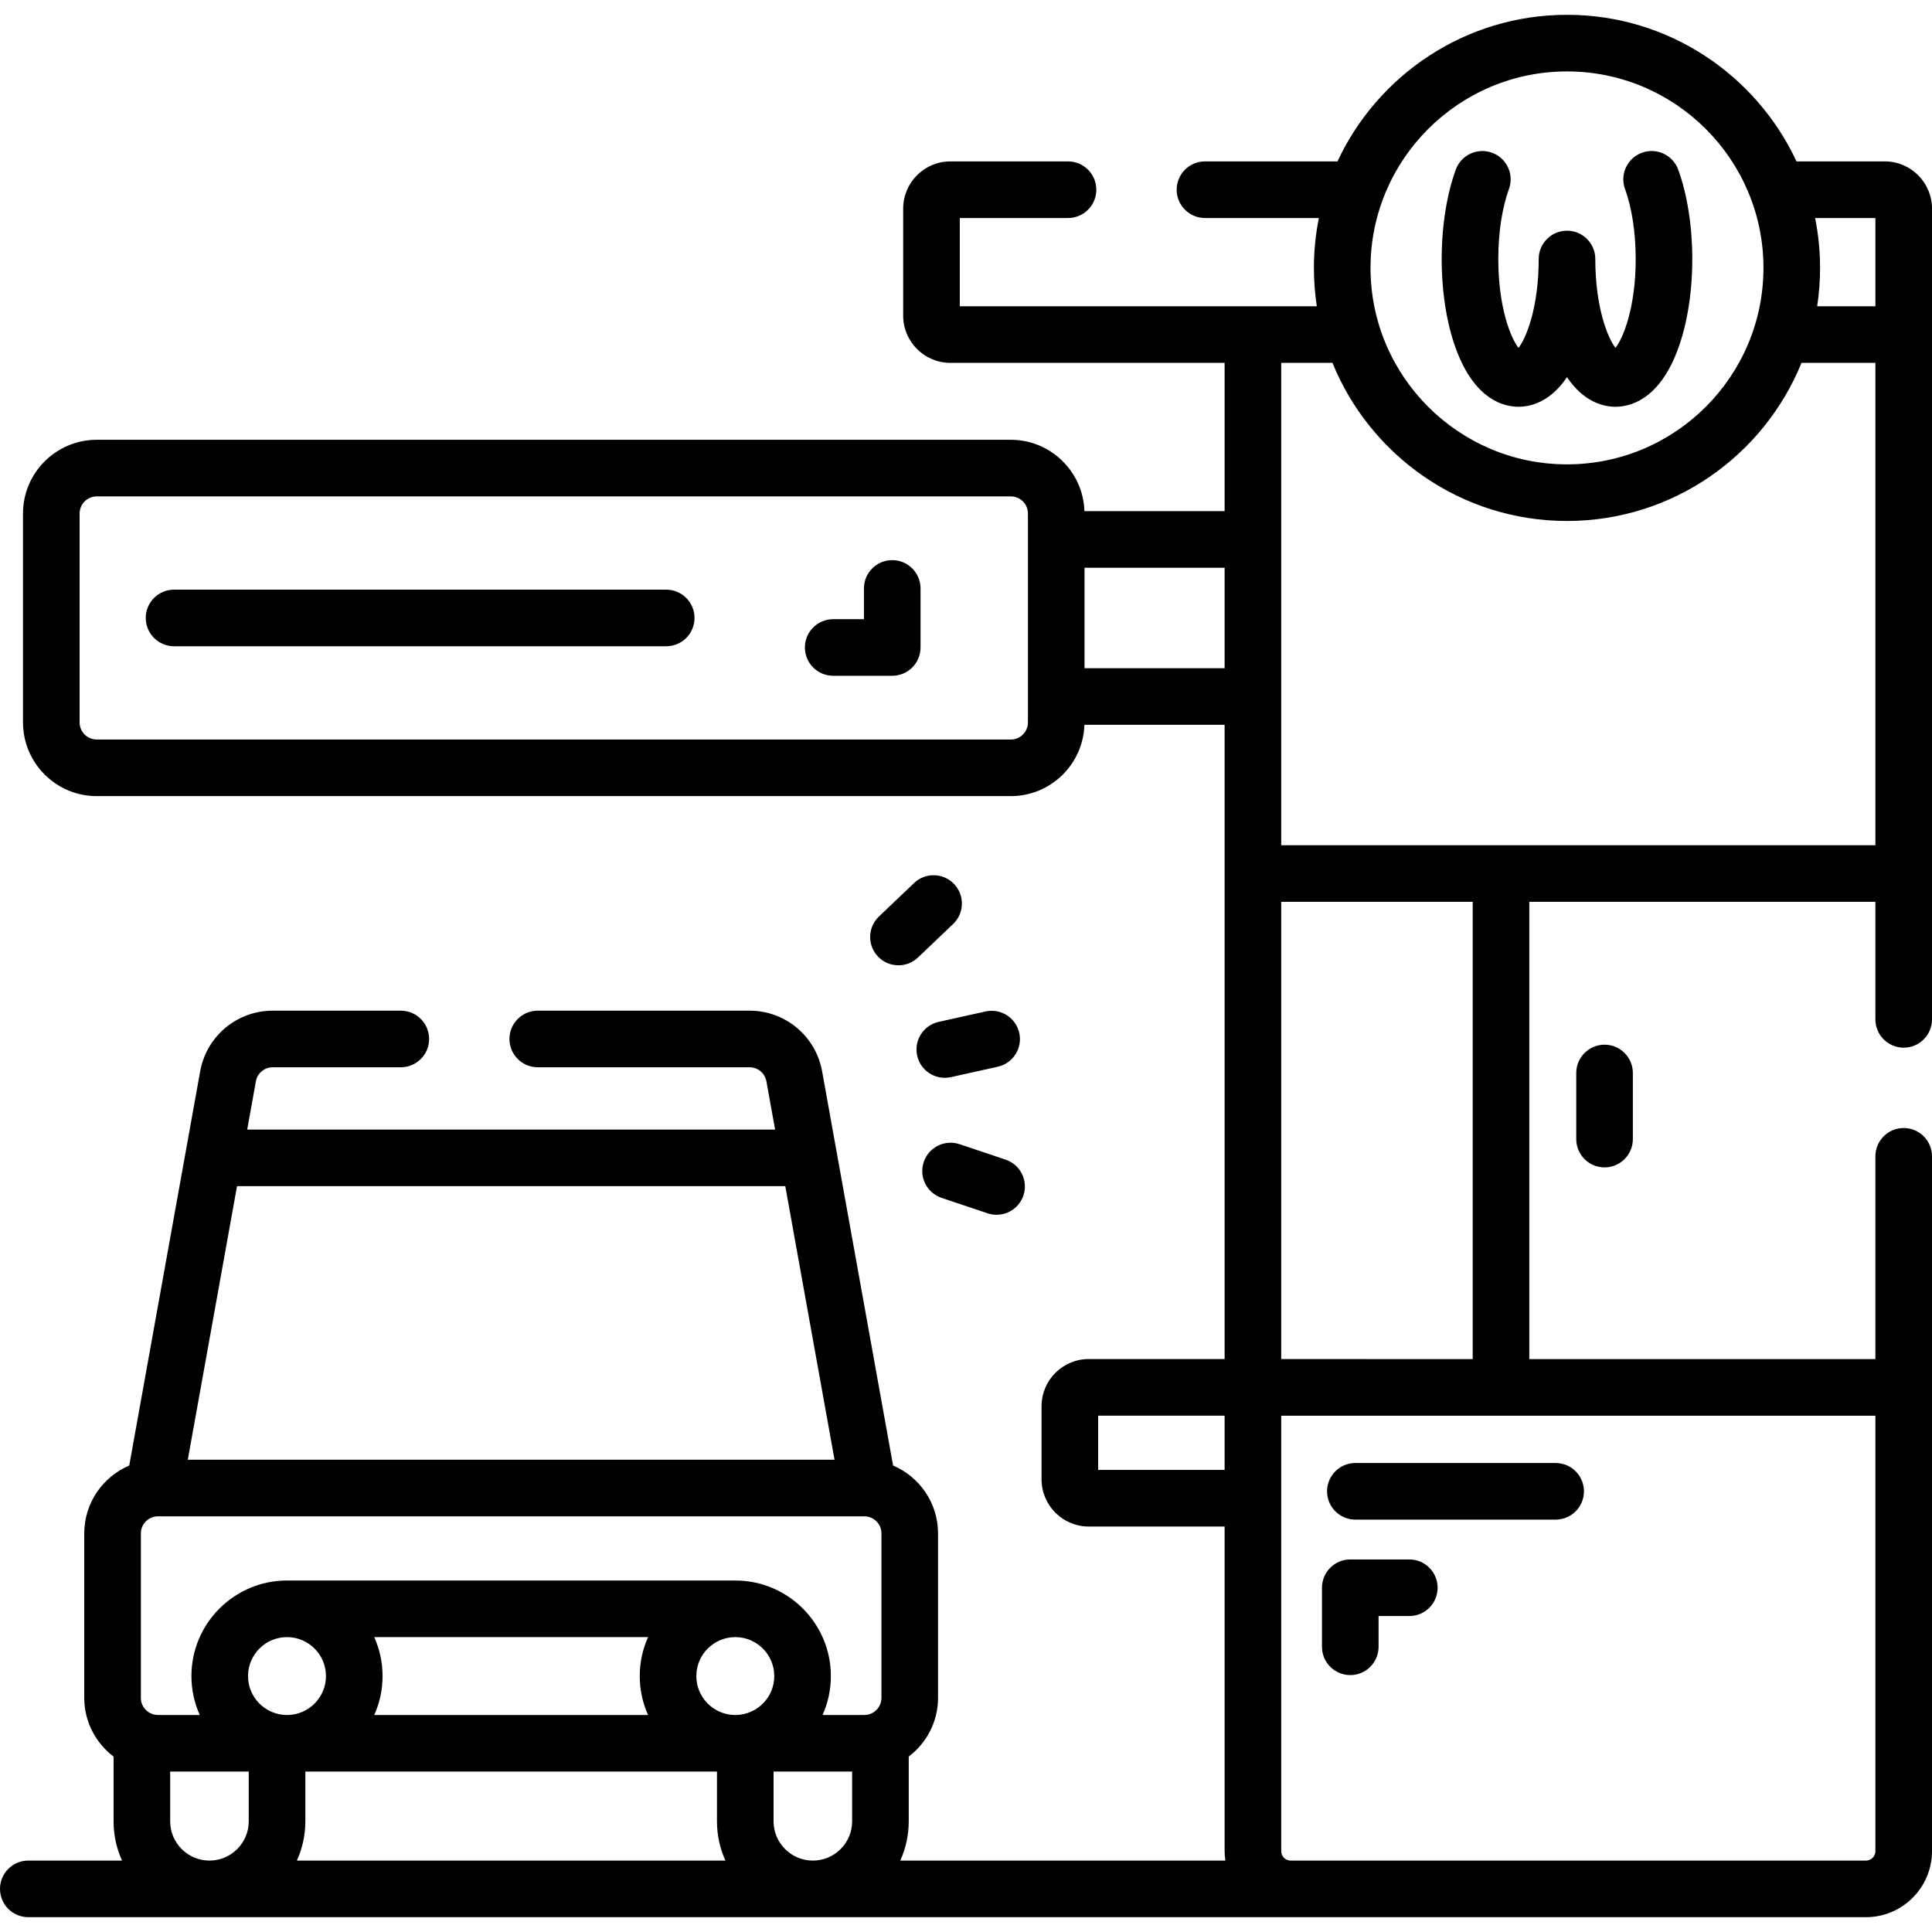 <?xml version="1.0" encoding="UTF-8"?>
<svg xmlns="http://www.w3.org/2000/svg" id="1834137079" height="512" viewBox="0 0 512 512" width="512" class="svg u_1834137079" alt="clock" data-icon-custom="true" data-icon-name="drive-thru.svg">
  <g>
    <path d="m261.168 268.048-12.414 2.76c-4.043.899-6.592 4.906-5.693 8.949.777 3.495 3.876 5.874 7.314 5.874.539 0 1.086-.059 1.635-.18l12.414-2.76c4.043-.899 6.593-4.906 5.693-8.949-.898-4.043-4.905-6.589-8.949-5.694z"></path>
    <path d="m242.235 234.014-9.308 8.873c-2.998 2.858-3.112 7.605-.254 10.604 1.474 1.546 3.45 2.325 5.43 2.325 1.859 0 3.722-.687 5.174-2.071l9.308-8.873c2.998-2.858 3.112-7.605.254-10.604-2.859-2.998-7.605-3.111-10.604-.254z"></path>
    <path d="m254.296 303.225c-3.929-1.32-8.179.797-9.496 4.725-1.318 3.927.798 8.179 4.725 9.496l12.194 4.091c.791.266 1.596.392 2.387.392 3.135 0 6.058-1.98 7.109-5.116 1.317-3.927-.798-8.179-4.725-9.496z"></path>
    <path d="m176.555 156.265h-130.433c-4.142 0-7.5 3.358-7.5 7.5s3.358 7.5 7.5 7.5h130.433c4.142 0 7.5-3.358 7.5-7.5s-3.358-7.5-7.5-7.5z"></path>
    <path d="m236.453 148.441c-4.142 0-7.5 3.358-7.5 7.5v8.147h-8.147c-4.142 0-7.5 3.358-7.5 7.5s3.358 7.5 7.5 7.5h15.647c4.142 0 7.5-3.358 7.5-7.5v-15.647c0-4.142-3.358-7.5-7.5-7.5z"></path>
    <path d="m499.5 42.775h-23.41c-10.676-22.918-33.917-38.85-60.821-38.85s-50.146 15.932-60.822 38.85h-35.118c-4.143 0-7.5 3.358-7.5 7.5s3.357 7.5 7.5 7.5h30.186c-.858 4.275-1.315 8.694-1.315 13.218 0 3.457.264 6.853.77 10.17h-94.616v-23.388h28.684c4.143 0 7.5-3.358 7.5-7.5s-3.357-7.5-7.5-7.5h-31.184c-6.893 0-12.5 5.607-12.5 12.5v28.388c0 6.893 5.607 12.5 12.5 12.5h72.681v39.29h-37.153c-.336-10.477-8.942-18.903-19.5-18.903h-242.251c-10.771 0-19.533 8.762-19.533 19.532v55.364c0 10.771 8.762 19.533 19.533 19.533h242.252c10.558 0 19.164-8.425 19.5-18.903h37.153v168.085h-36.012c-6.893 0-12.5 5.607-12.5 12.5v19.388c0 6.893 5.607 12.5 12.5 12.5h36.012v86.025c0 .851.082 1.681.2 2.5h-86.149c1.434-3.18 2.239-6.702 2.239-10.41v-17.154c4.707-3.57 7.767-9.205 7.767-15.555v-43.583c0-8.069-4.918-15.009-11.913-17.984l-18.808-104.475c-1.675-9.313-9.759-16.073-19.222-16.073h-56.14c-4.142 0-7.5 3.358-7.5 7.5s3.358 7.5 7.5 7.5h56.14c2.195 0 4.07 1.568 4.459 3.729l2.3 12.776h-139.896l2.299-12.778c.388-2.16 2.263-3.727 4.458-3.727h33.95c4.142 0 7.5-3.358 7.5-7.5s-3.358-7.5-7.5-7.5h-33.95c-9.464 0-17.548 6.76-19.221 16.072l-18.799 104.473c-6.999 2.973-11.92 9.916-11.92 17.987v43.583c0 6.35 3.06 11.985 7.768 15.555v17.154c0 3.709.805 7.231 2.239 10.41h-24.837c-4.142 0-7.5 3.358-7.5 7.5s3.358 7.5 7.5 7.5h487c9.649 0 17.5-7.851 17.5-17.5v-184.137c0-4.142-3.357-7.5-7.5-7.5s-7.5 3.358-7.5 7.5v53.736h-91.718v-121.184h91.718v31.158c0 4.142 3.357 7.5 7.5 7.5s7.5-3.358 7.5-7.5v-214.872c0-6.892-5.607-12.5-12.5-12.5zm-2.5 15v23.388h-15.434c.507-3.317.77-6.714.77-10.17 0-4.524-.457-8.943-1.314-13.218zm-81.731-38.85c28.71 0 52.067 23.357 52.067 52.068s-23.357 52.068-52.067 52.068c-28.711 0-52.068-23.357-52.068-52.068s23.357-52.068 52.068-52.068zm-142.854 172.522c0 2.5-2.033 4.533-4.532 4.533h-242.252c-2.5 0-4.533-2.033-4.533-4.533v-55.364c0-2.499 2.033-4.532 4.533-4.532h242.252c2.499 0 4.532 2.033 4.532 4.532zm15-14.37v-26.623h37.121v26.623zm3.609 212.472v-14.388h33.512v14.388zm-249.161 64.939c-2.499 0-4.532-2.033-4.532-4.533v-43.583c0-2.5 2.033-4.533 4.532-4.533h187.198c2.499 0 4.532 2.033 4.532 4.533v43.583c0 2.5-2.033 4.533-4.532 4.533h-11.072c1.411-3.152 2.202-6.639 2.202-10.31 0-13.965-11.361-25.327-25.327-25.327h-118.804c-13.965 0-25.327 11.361-25.327 25.327 0 3.671.791 7.158 2.202 10.31zm23.869-10.31c0-5.694 4.633-10.327 10.327-10.327s10.327 4.632 10.327 10.327c0 5.58-4.452 10.13-9.989 10.31h-.675c-5.537-.18-9.99-4.729-9.99-10.31zm33.445-10.326h72.571c-1.416 3.156-2.21 6.649-2.21 10.327 0 3.671.791 7.158 2.202 10.31h-72.556c1.411-3.152 2.202-6.639 2.202-10.31 0-3.678-.794-7.171-2.209-10.327zm106.014 10.326c0 5.58-4.452 10.13-9.989 10.31h-.675c-5.537-.18-9.99-4.73-9.99-10.31 0-5.694 4.633-10.327 10.327-10.327s10.327 4.633 10.327 10.327zm-124.272 38.487v-13.176h109.086v13.176c0 3.709.805 7.231 2.239 10.41h-113.564c1.434-3.18 2.239-6.702 2.239-10.41zm124.086 0v-13.176h20.821v13.176c0 5.74-4.67 10.41-10.411 10.41s-10.41-4.67-10.41-10.41zm3.104-168.32 13.051 72.494h-171.391l13.045-72.494zm-163.011 168.32v-13.176h20.821v13.176c0 5.74-4.67 10.41-10.411 10.41s-10.41-4.67-10.41-10.41zm451.902 7.91c0 1.378-1.121 2.5-2.5 2.5h-152.464c-1.379 0-2.5-1.122-2.5-2.5v-115.402h157.464zm-106.718-130.402-50.746-.011v-121.173h50.746zm-50.746-136.184v-127.825h13.583c9.976 24.542 34.067 41.897 62.149 41.897s52.172-17.356 62.148-41.897h19.584v127.825z"></path>
    <path d="m417.724 284.352v17.52c0 4.142 3.357 7.5 7.5 7.5s7.5-3.358 7.5-7.5v-17.52c0-4.142-3.357-7.5-7.5-7.5s-7.5 3.357-7.5 7.5z"></path>
    <path d="m351.686 395.216c0 4.142 3.357 7.5 7.5 7.5h53.077c4.143 0 7.5-3.358 7.5-7.5s-3.357-7.5-7.5-7.5h-53.077c-4.143 0-7.5 3.358-7.5 7.5z"></path>
    <path d="m373.484 413.269h-15.646c-4.143 0-7.5 3.358-7.5 7.5v15.647c0 4.142 3.357 7.5 7.5 7.5s7.5-3.358 7.5-7.5v-8.147h8.146c4.143 0 7.5-3.358 7.5-7.5s-3.357-7.5-7.5-7.5z"></path>
    <path d="m402.414 107.795c3.101 0 8.354-1.161 12.854-7.845 4.5 6.684 9.753 7.845 12.854 7.845 3.874 0 11.11-1.813 16.039-13.951 2.782-6.854 4.315-15.807 4.315-25.208 0-8.652-1.324-17.061-3.729-23.675-1.416-3.893-5.717-5.903-9.612-4.485-3.893 1.416-5.9 5.719-4.485 9.611 1.823 5.013 2.827 11.601 2.827 18.549 0 12.835-3.306 20.966-5.354 23.552-2.048-2.585-5.354-10.717-5.354-23.552 0-4.142-3.357-7.5-7.5-7.5s-7.5 3.358-7.5 7.5c0 12.835-3.306 20.966-5.354 23.552-2.048-2.585-5.354-10.717-5.354-23.552 0-6.95 1.004-13.538 2.826-18.549 1.415-3.893-.593-8.196-4.485-9.611-3.896-1.414-8.195.593-9.612 4.485-2.404 6.613-3.729 15.021-3.729 23.675 0 9.401 1.532 18.353 4.315 25.208 4.929 12.138 12.164 13.951 16.038 13.951z"></path>
  </g>
</svg>
